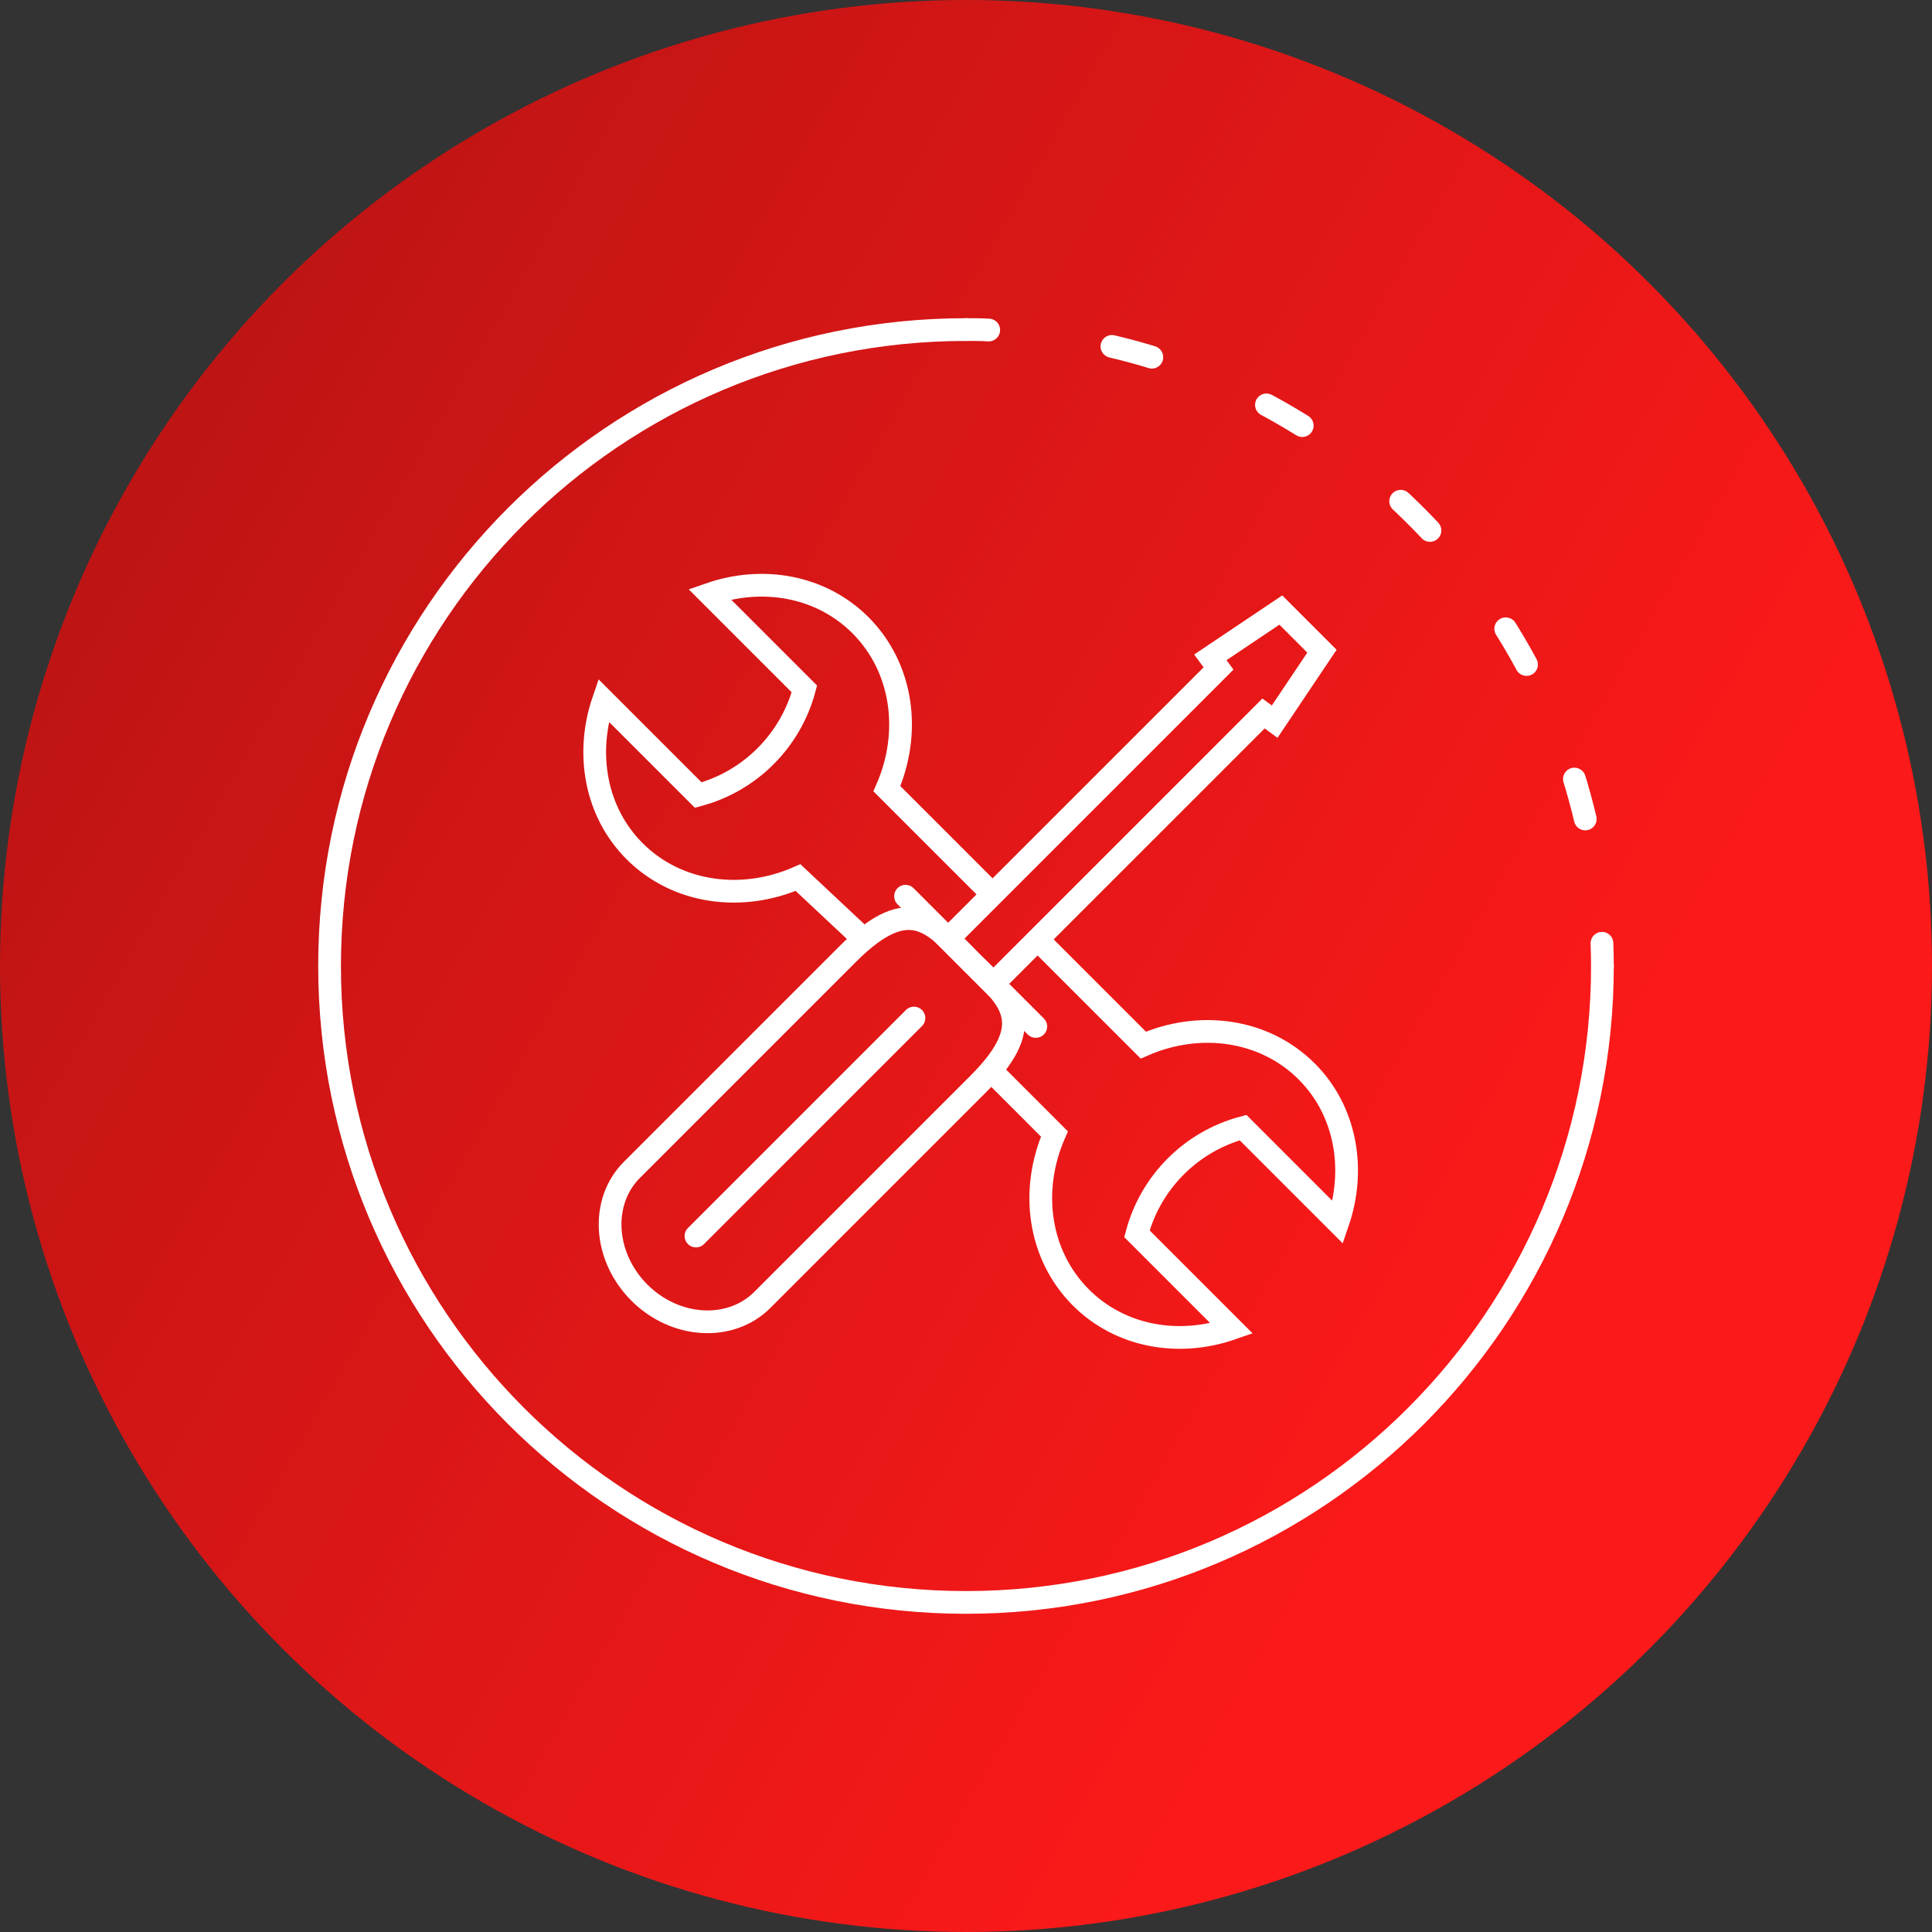 <?xml version="1.0" encoding="UTF-8"?>
<svg id="Layer_1" data-name="Layer 1" xmlns="http://www.w3.org/2000/svg" xmlns:xlink="http://www.w3.org/1999/xlink" viewBox="0 0 85 85">
  <rect x="0" y="0" width="85" height="85" fill="#333333" stroke="none"/>
  <defs>
    <style>
      .cls-1 {
        fill: url(#linear-gradient);
      }

      .cls-2 {
        stroke-dasharray: 0 0 1.82 5.47;
      }

      .cls-2, .cls-3 {
        stroke-linecap: round;
      }

      .cls-2, .cls-3, .cls-4 {
        fill: none;
        stroke: #fff;
        stroke-miterlimit: 10;
      }
    </style>
    <linearGradient id="linear-gradient" x1="0" y1="42.5" x2="85" y2="42.5" gradientUnits="userSpaceOnUse" gradientTransform="rotate(30)">
      <stop offset="0" stop-color="#b11313"/>
      <stop offset="1" stop-color="#fb1919"/>
    </linearGradient>
  </defs>
  <circle class="cls-1" cx="42.5" cy="42.5" r="42.5"/>
  <g>
    <g>
      <path class="cls-3" d="M42.5,14.5c.33,0,.67,0,1,.02"/>
      <path class="cls-2" d="M48.92,15.24c11.19,2.63,19.79,11.96,21.33,23.53"/>
      <path class="cls-3" d="M70.48,41.5c.01,.33,.02,.67,.02,1"/>
    </g>
    <path class="cls-3" d="M70.5,42.5c0,15.46-12.54,28-28,28s-28-12.54-28-28S27.04,14.5,42.5,14.5"/>
    <path class="cls-4" d="M43.67,39.35l-4.65-4.65c1.08-2.47,.71-5.31-1.16-7.19-1.74-1.74-4.31-2.18-6.64-1.37l4.17,4.17h0c-.61,2.28-2.39,4.06-4.67,4.67l-4.17-4.17c-.8,2.33-.36,4.91,1.37,6.64,1.87,1.87,4.72,2.24,7.19,1.16l2.89,2.71"/>
    <path class="cls-4" d="M43.61,47.11l2.78,2.78c-1.08,2.47-.71,5.31,1.16,7.19,1.74,1.74,4.31,2.18,6.64,1.37l-4.17-4.17h0c.61-2.28,2.39-4.06,4.67-4.67h0s4.17,4.17,4.17,4.17c.8-2.33,.36-4.91-1.37-6.64-1.87-1.87-4.72-2.24-7.19-1.16l-4.65-4.65"/>
    <path class="cls-4" d="M28.13,56.87h0c-1.58-1.58-1.73-4.01-.32-5.41l9.49-9.49c2.81-2.81,3.83-1.26,5.41,.32h0c1.58,1.58,3.13,2.61,.32,5.41l-9.49,9.49c-1.4,1.4-3.83,1.26-5.41-.32Z"/>
    <polygon class="cls-4" points="58.16 28.65 56.35 26.84 53.25 28.92 53.61 29.41 41.71 41.31 43.69 43.29 55.59 31.39 56.08 31.75 58.16 28.65"/>
    <line class="cls-3" x1="39.84" y1="39.43" x2="45.57" y2="45.16"/>
    <line class="cls-3" x1="40.21" y1="44.79" x2="30.62" y2="54.38"/>
  </g>
</svg>
